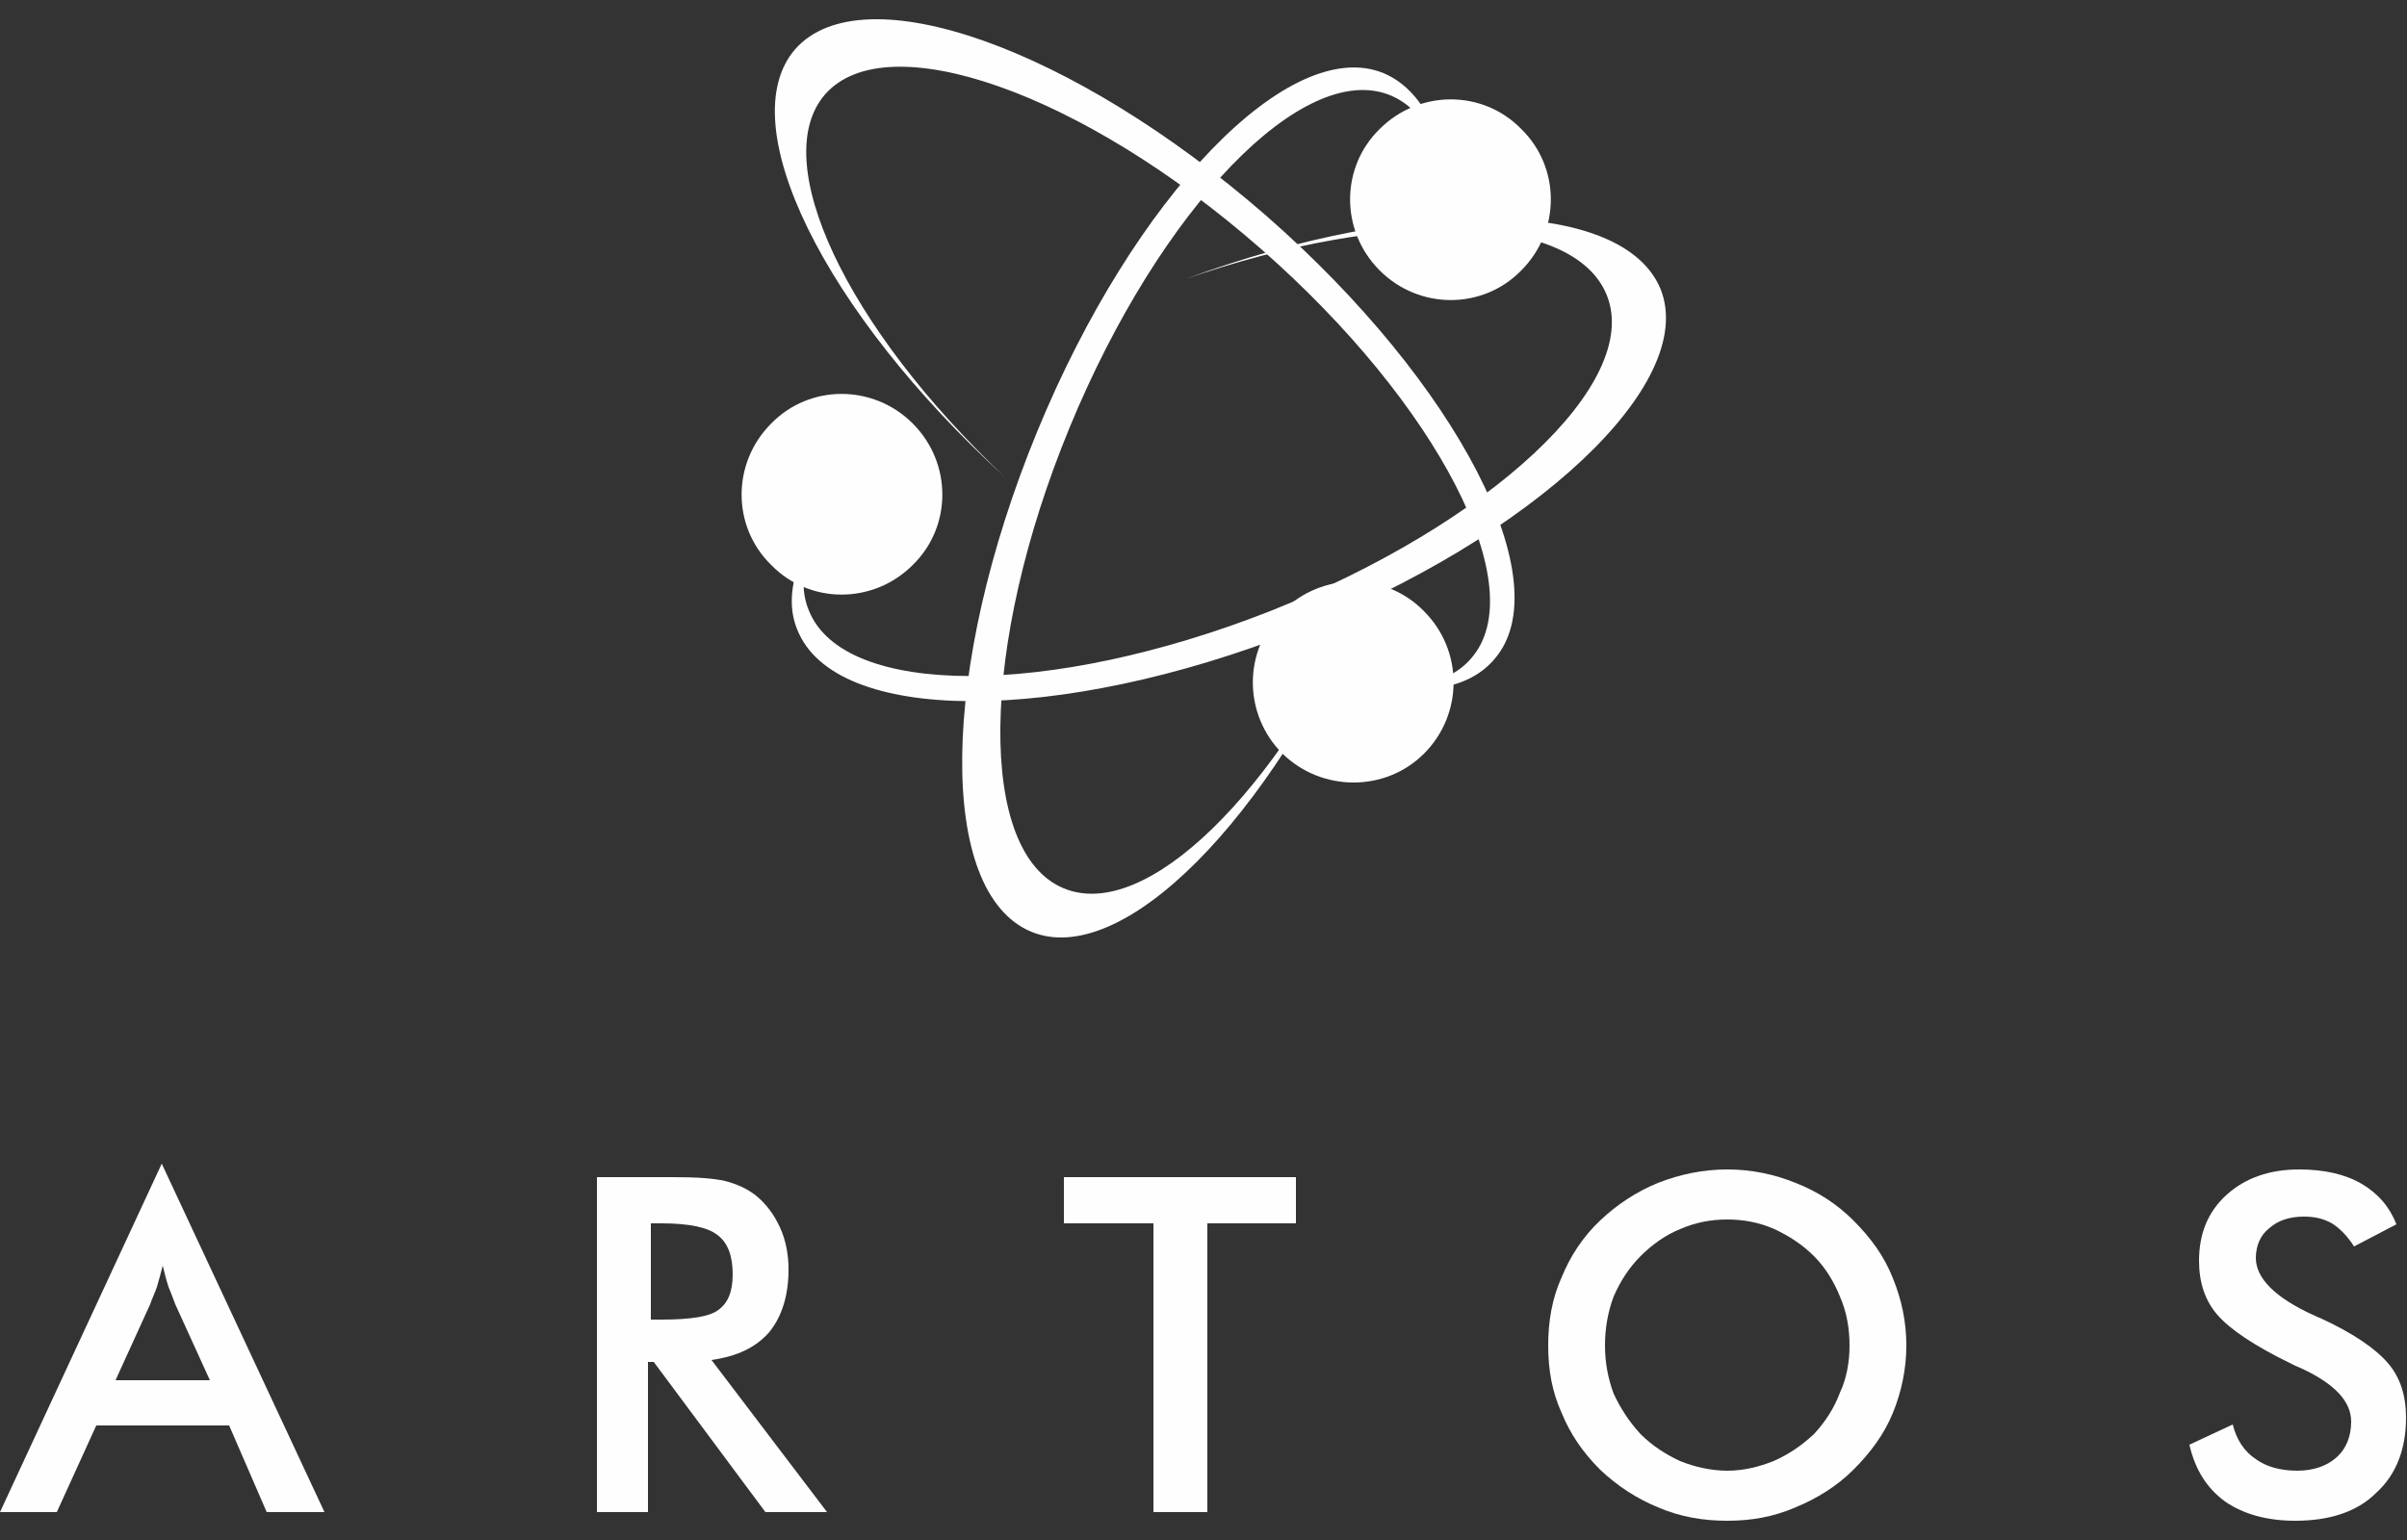 <?xml version="1.0" encoding="UTF-8"?>
<!DOCTYPE svg PUBLIC "-//W3C//DTD SVG 1.1//EN" "http://www.w3.org/Graphics/SVG/1.1/DTD/svg11.dtd">
<!-- Creator: CorelDRAW Home & Student X8 -->
<svg xmlns="http://www.w3.org/2000/svg" xml:space="preserve" width="25mm" height="16mm" version="1.1" style="shape-rendering:geometricPrecision; text-rendering:geometricPrecision; image-rendering:optimizeQuality; fill-rule:evenodd; clip-rule:evenodd"
viewBox="0 0 2500 1600"
 xmlns:xlink="http://www.w3.org/1999/xlink">
 <rect x="0" y="0" width="2500" height="1600" fill="#333333" stroke="none"/>
 <defs>
  <style type="text/css">
   <![CDATA[
    .fil0 {fill:#FEFEFE}
    .fil1 {fill:#FEFEFE;fill-rule:nonzero}
   ]]>
  </style>
 </defs>
 <g id="Layer_x0020_1">
  <g id="_116049264">
   <g>
    <path class="fil0" d="M826 51c-67,77 30,273 217,444 -164,-155 -246,-328 -186,-397 64,-73 267,-2 452,160 185,162 283,353 219,426 -24,28 -68,35 -122,25 65,15 118,9 146,-24 69,-79 -37,-286 -237,-461 -201,-175 -419,-252 -489,-173z"/>
    <path class="fil0" d="M1071 968c94,39 248,-116 349,-349 -94,205 -230,339 -315,304 -90,-37 -88,-251 6,-479 94,-228 243,-382 333,-345 34,14 55,53 63,108 -7,-67 -30,-114 -70,-131 -97,-40 -259,127 -360,373 -101,246 -104,478 -6,519z"/>
    <path class="fil0" d="M1725 301c-38,-95 -256,-99 -494,-11 213,-74 404,-69 438,17 36,91 -121,237 -350,328 -229,90 -443,90 -479,-1 -14,-34 0,-76 34,-120 -43,51 -62,101 -46,140 39,99 271,99 518,2 248,-98 417,-257 379,-355z"/>
    <path class="fil0" d="M1433 281c-41,-41 -41,-107 0,-147 41,-41 107,-41 147,0 41,40 41,106 0,147 -40,41 -106,41 -147,0z"/>
    <path class="fil0" d="M1479 635c41,41 41,107 0,148 -40,40 -106,40 -147,0 -41,-41 -41,-107 0,-148 41,-41 107,-41 147,0z"/>
    <path class="fil0" d="M801 587c-41,-40 -41,-106 0,-147 40,-41 106,-41 147,0 41,41 41,107 0,147 -41,41 -107,41 -147,0z"/>
   </g>
   <path class="fil1" d="M120 1434l98 0 -36 -79c-2,-5 -4,-11 -7,-18 -2,-6 -4,-14 -6,-22 -2,8 -4,15 -6,22 -2,6 -5,12 -7,18l-36 79zm157 137l-39 -90 -138 0 -41 90 -59 0 168 -362 169 362 -60 0z"/>
   <path class="fil1" d="M676 1371l11 0c30,0 50,-3 59,-10 10,-7 15,-19 15,-37 0,-19 -5,-33 -16,-41 -10,-8 -30,-12 -58,-12l-11 0 0 100zm-3 44l0 156 -53 0 0 -348 79 0c23,0 41,1 54,4 12,3 23,8 32,15 11,9 19,20 25,33 6,13 9,28 9,44 0,27 -7,49 -20,65 -14,16 -33,25 -60,29l120 158 -64 0 -116 -156 -6 0z"/>
   <polygon class="fil1" points="1254,1271 1254,1571 1198,1571 1198,1271 1105,1271 1105,1223 1346,1223 1346,1271 "/>
   <path class="fil1" d="M1921 1398c0,-18 -3,-35 -10,-51 -6,-15 -15,-30 -27,-42 -12,-12 -26,-21 -41,-28 -16,-7 -32,-10 -49,-10 -17,0 -33,3 -49,10 -15,6 -29,16 -41,28 -12,12 -21,26 -28,42 -6,16 -9,33 -9,51 0,17 3,34 9,50 7,15 16,29 28,42 12,12 26,21 41,28 15,6 32,10 49,10 17,0 33,-4 48,-10 16,-7 29,-16 42,-28 12,-13 21,-27 27,-43 7,-15 10,-32 10,-49zm59 0c0,24 -5,48 -14,70 -9,22 -23,41 -41,59 -17,17 -38,30 -60,39 -23,10 -46,14 -71,14 -25,0 -49,-4 -72,-14 -22,-9 -42,-22 -60,-39 -18,-18 -31,-37 -40,-59 -10,-22 -14,-45 -14,-70 0,-25 4,-49 14,-71 9,-22 22,-42 40,-59 18,-17 38,-30 60,-39 23,-9 47,-14 72,-14 25,0 49,5 71,14 23,9 43,22 60,39 18,18 32,37 41,60 9,22 14,45 14,70z"/>
   <path class="fil1" d="M2274 1501l45 -21c4,16 12,28 24,36 11,8 26,12 43,12 17,0 31,-5 41,-14 10,-9 15,-22 15,-37 0,-21 -17,-39 -51,-55 -5,-2 -9,-4 -11,-5 -39,-19 -64,-36 -77,-51 -13,-15 -19,-34 -19,-56 0,-28 9,-51 29,-69 19,-17 44,-26 75,-26 26,0 48,5 65,15 17,10 29,24 36,42l-44 23c-7,-11 -15,-19 -23,-24 -9,-5 -18,-7 -29,-7 -15,0 -27,4 -36,12 -9,7 -14,18 -14,31 0,21 20,41 59,59 3,1 6,3 7,3 35,16 58,32 71,47 13,15 19,34 19,57 0,32 -10,59 -31,78 -20,20 -49,29 -84,29 -30,0 -54,-7 -73,-20 -19,-14 -31,-33 -37,-59z"/>
  </g>
 </g>
</svg>
